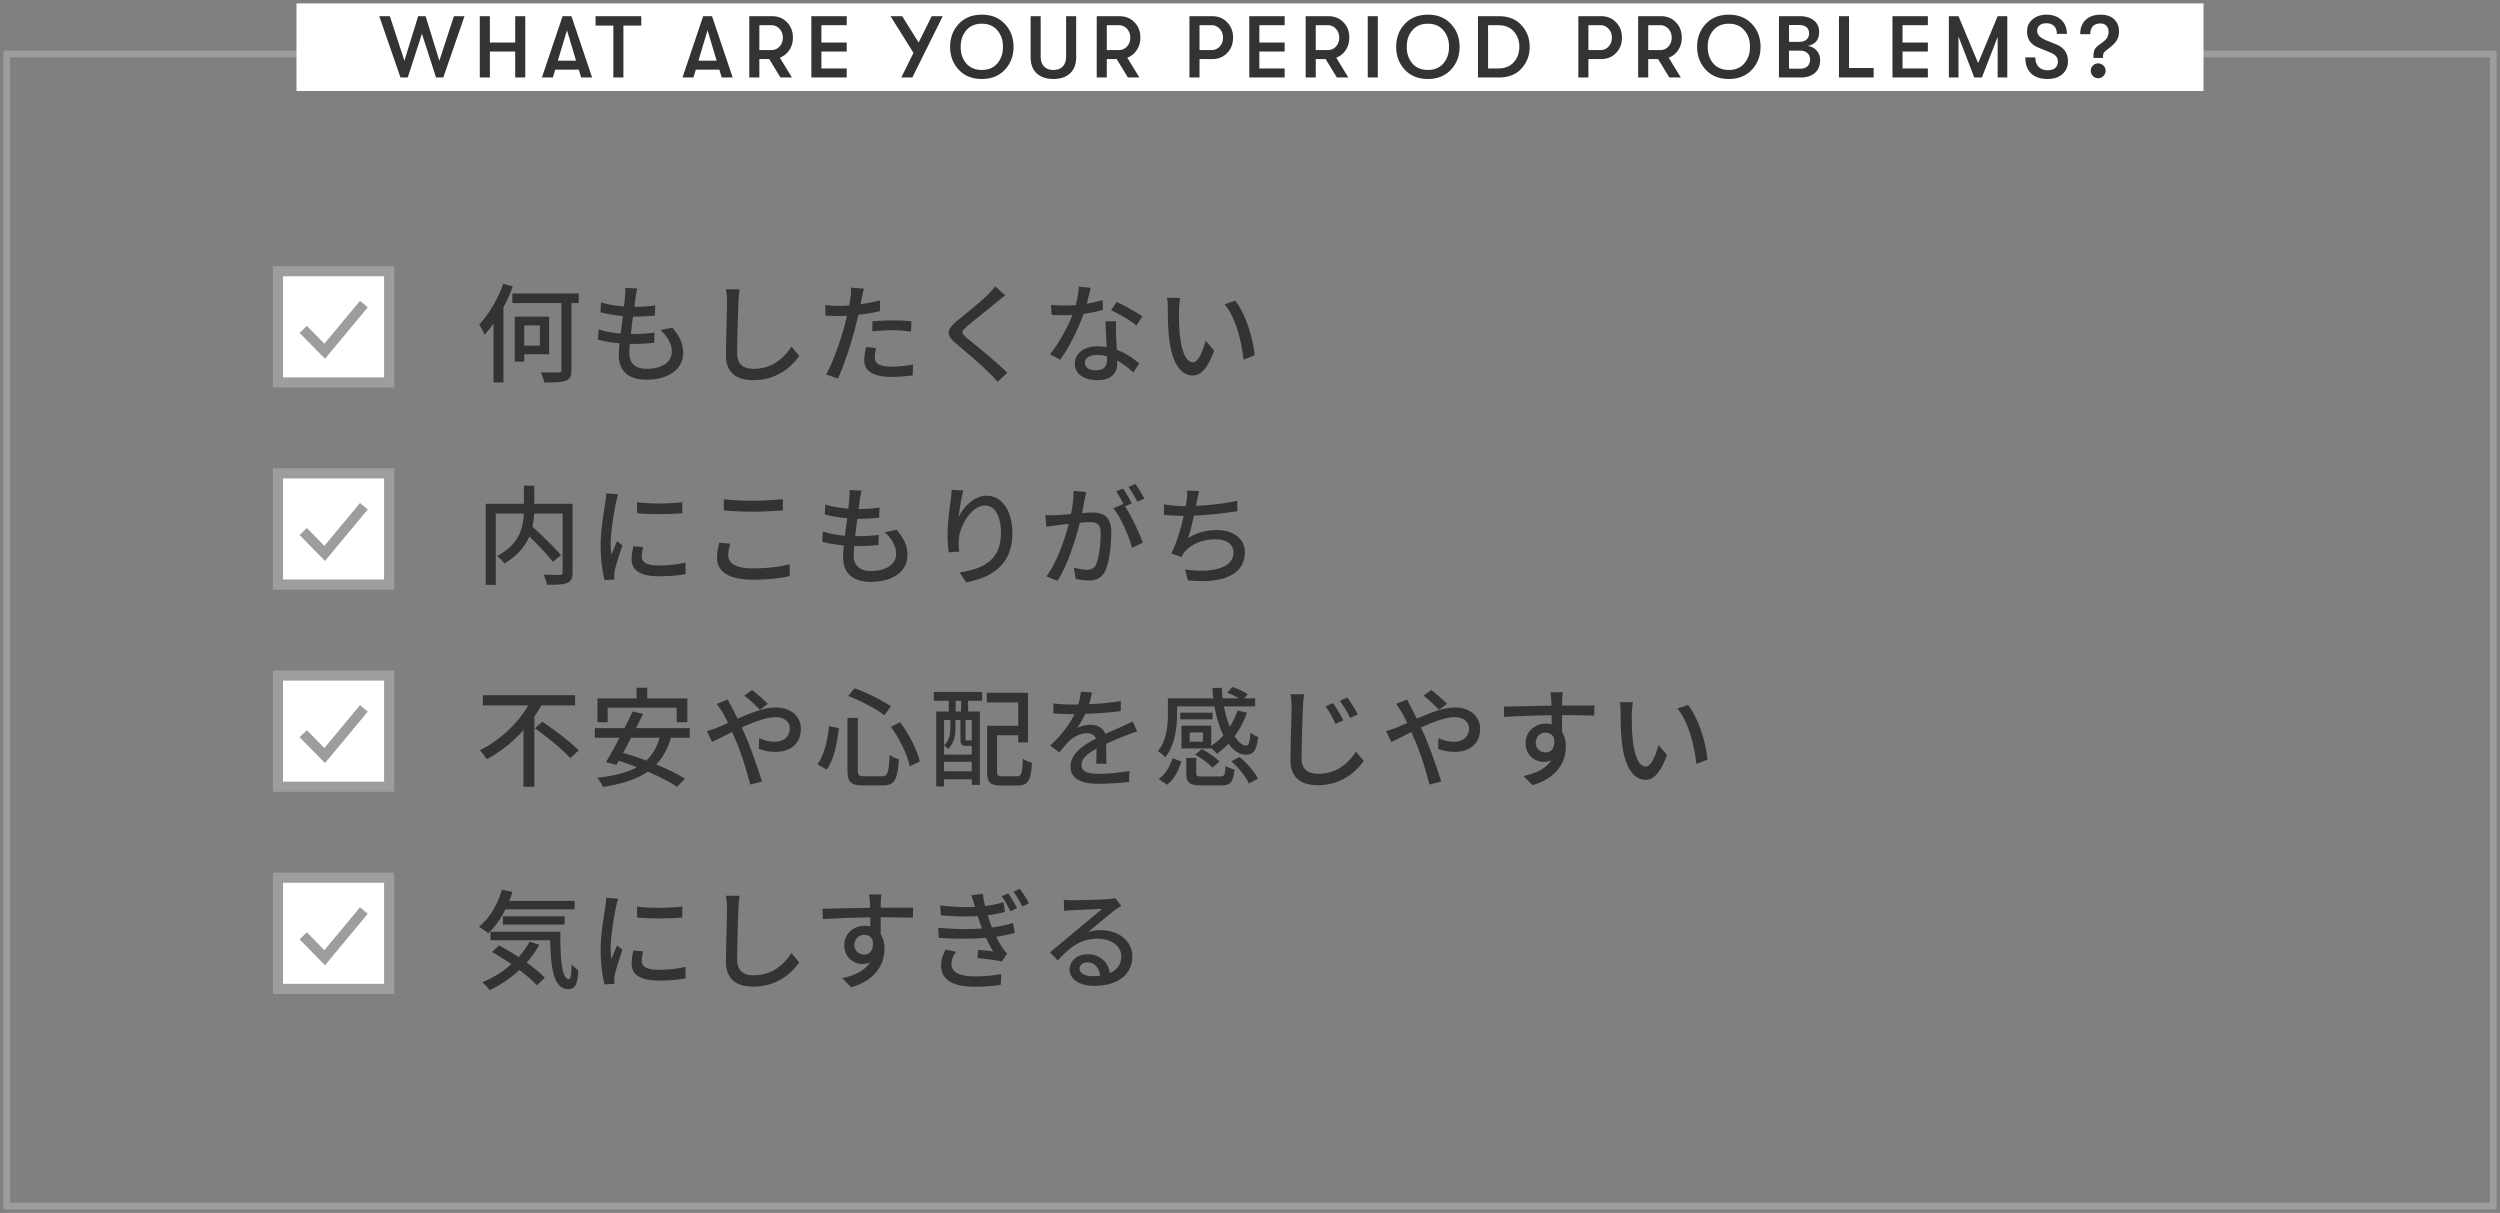 <svg width="371" height="180" fill="none" xmlns="http://www.w3.org/2000/svg"><rect width="100%" height="100%" fill="#808080" stroke="none"/><path stroke="#9D9D9D" d="M1 8h369v171H1z"/><path fill="#fff" stroke="#9D9D9D" stroke-width="1.5" d="M41.25 40.25h16.5v16.5h-16.5z"/><path d="M45 48.877l3.181 3.248 5.819-7" stroke="#9D9D9D" stroke-width="1.5"/><path d="M74.692 42.092l1.392.416a22.347 22.347 0 01-1.376 3.104v11.136h-1.472v-8.736c-.416.608-.88 1.168-1.328 1.664-.128-.352-.56-1.152-.8-1.52 1.424-1.472 2.768-3.76 3.584-6.064zm5.424 6.192h-2.32v3.008h2.32v-3.008zm1.376 4.288h-3.696v1.088h-1.408v-6.672h5.104v5.584zm4.384-9.024v1.424h-1.072v9.904c0 .944-.224 1.376-.848 1.616-.624.24-1.696.288-3.2.272-.064-.416-.288-1.088-.512-1.52 1.152.048 2.304.032 2.624.032.336-.016.448-.096.448-.416v-9.888h-7.28v-1.424h9.84zm8.688-.736c-.112.496-.176.88-.24 1.264-.048.352-.112.848-.192 1.456 1.184 0 2.256-.08 3.104-.208l-.048 1.504c-.992.096-1.904.16-3.216.16h-.032a141.46 141.46 0 00-.32 2.576h.224c1.04 0 2.192-.048 3.28-.192l-.048 1.504c-.976.096-1.952.16-2.992.16h-.608c-.048.56-.08 1.056-.08 1.392 0 1.456.848 2.304 2.56 2.304 2.336 0 3.744-1.04 3.744-2.544 0-1.088-.576-2.208-1.696-3.2l1.776-.368c1.072 1.264 1.6 2.384 1.6 3.76 0 2.4-2.144 3.968-5.456 3.968-2.32 0-4.096-1.008-4.096-3.664 0-.416.048-1.024.112-1.744-1.168-.096-2.288-.288-3.2-.544l.08-1.536c1.04.368 2.192.544 3.28.64.112-.848.224-1.744.336-2.592a20.316 20.316 0 01-3.328-.56l.08-1.472c.976.32 2.224.512 3.408.608.08-.576.128-1.088.16-1.504.048-.64.048-.944.016-1.264l1.792.096zm15.2.128c-.096.592-.16 1.264-.176 1.84-.08 1.776-.192 5.472-.192 7.68 0 1.696 1.04 2.272 2.432 2.272 2.8 0 4.48-1.584 5.632-3.296l1.136 1.392c-1.056 1.52-3.216 3.584-6.8 3.584-2.432 0-4.064-1.04-4.064-3.696 0-2.272.16-6.4.16-7.936 0-.672-.064-1.328-.176-1.856l2.048.016zm20.256 8.704c-.128.496-.208.992-.208 1.392 0 .72.432 1.376 2.48 1.376 1.056 0 2.144-.128 3.2-.32l-.048 1.616c-.88.112-1.952.224-3.168.224-2.608 0-4.016-.848-4.016-2.432 0-.672.128-1.344.272-2l1.488.144zm-1.824-8.816c-.096.4-.24 1.056-.304 1.376-.048.272-.112.592-.192.944.976-.144 1.968-.32 2.896-.56v1.584c-1.008.24-2.128.416-3.216.544a80.24 80.24 0 01-.512 2.096c-.576 2.256-1.664 5.552-2.528 7.36l-1.744-.592c.944-1.632 2.112-4.928 2.72-7.168.128-.496.256-1.024.384-1.552-.464.016-.896.032-1.296.032-.736 0-1.328-.016-1.904-.064l-.032-1.568c.784.096 1.344.128 1.952.128.496 0 1.04-.016 1.6-.064.08-.48.16-.896.192-1.2.08-.496.096-1.088.064-1.44l1.92.144zm1.264 4.864c.864-.08 1.968-.144 2.992-.144.928 0 1.888.032 2.8.128l-.048 1.536a20.22 20.22 0 00-2.72-.208c-1.04 0-2.016.064-3.024.176v-1.488zm19.712-3.872c-.4.304-.912.736-1.232.992-1.072.896-3.28 2.64-4.416 3.6-.912.784-.912.992.032 1.808 1.36 1.12 4.272 3.44 5.936 5.104l-1.456 1.328c-.384-.432-.8-.88-1.216-1.296-1.072-1.088-3.456-3.136-4.944-4.384-1.552-1.296-1.392-2.064.128-3.328 1.232-1.024 3.552-2.88 4.64-3.952.368-.384.832-.864 1.04-1.2l1.488 1.328zm12.688-1.104c-.128.56-.352 1.456-.592 2.352a15.298 15.298 0 002.352-.544l.048 1.472c-.8.224-1.792.432-2.864.576-.784 2.256-2.176 5.04-3.472 6.8l-1.536-.784c1.312-1.568 2.64-4.032 3.36-5.84-.4.016-.784.032-1.168.032-.608 0-1.28-.016-1.92-.048l-.112-1.488a21.337 21.337 0 003.68.032c.24-.896.432-1.888.464-2.736l1.76.176zm-.864 11.088c0 .688.576 1.152 1.664 1.152 1.216 0 1.616-.672 1.616-1.536 0-.144 0-.336-.016-.544a5.57 5.57 0 00-1.488-.208c-1.056 0-1.776.48-1.776 1.136zm4.624-6.128c-.032.672-.016 1.232 0 1.872.016.528.064 1.456.112 2.368 1.376.496 2.496 1.296 3.312 2.016l-.848 1.36c-.624-.576-1.44-1.264-2.4-1.792v.448c0 1.36-.816 2.464-2.928 2.464-1.856 0-3.36-.8-3.36-2.464 0-1.504 1.36-2.56 3.344-2.56.48 0 .928.048 1.36.112-.048-1.264-.128-2.768-.16-3.824h1.568zm3.008.608c-.88-.736-2.656-1.744-3.744-2.24l.816-1.232c1.152.512 3.04 1.568 3.84 2.144l-.912 1.328zm6.496-4.064c-.08.464-.16 1.296-.16 1.728-.016 1.008 0 2.352.112 3.6.24 2.512.896 4.208 1.968 4.208.8 0 1.504-1.744 1.872-3.2l1.264 1.488c-1.008 2.736-2 3.68-3.168 3.68-1.616 0-3.104-1.536-3.536-5.744-.16-1.408-.176-3.328-.176-4.288 0-.4-.032-1.072-.128-1.504l1.952.032zm8.192.4c1.472 1.856 2.656 5.52 2.864 8.112l-1.648.64c-.272-2.752-1.184-6.304-2.8-8.224l1.584-.528z" fill="#333"/><path fill="#fff" stroke="#9D9D9D" stroke-width="1.5" d="M41.25 70.25h16.5v16.5h-16.5z"/><path d="M45 78.877l3.181 3.248 5.819-7" stroke="#9D9D9D" stroke-width="1.5"/><path d="M84.964 74.764V84.94c0 .88-.208 1.328-.8 1.568-.592.256-1.584.272-2.992.272-.064-.416-.304-1.104-.512-1.504 1.04.048 2.128.048 2.432.032.304-.016.4-.096.4-.384v-8.72h-4.224c-.032.624-.112 1.28-.256 1.968 1.472 1.328 3.312 3.088 4.24 4.224l-1.216.976c-.736-.976-2.16-2.48-3.488-3.76-.624 1.456-1.744 2.864-3.712 4.016-.192-.32-.704-.848-1.056-1.12 3.328-1.76 3.872-4.256 3.952-6.304h-4.16v10.592h-1.488V74.764h5.664v-2.688h1.536v2.688h5.68zm9.568-.24c1.84.288 5.056.224 6.72 0v1.632c-1.824.176-4.848.192-6.704 0l-.016-1.632zm.912 6.656c-.144.56-.208.992-.208 1.424 0 .72.56 1.312 2.496 1.312 1.44 0 2.64-.128 3.984-.432l.032 1.712c-1.008.192-2.336.32-4.048.32-2.72 0-3.968-.944-3.968-2.496 0-.576.08-1.184.272-1.968l1.44.128zm-3.696-7.808c-.112.288-.272.928-.336 1.216-.272 1.312-.784 4.32-.784 6.032 0 .56.032 1.12.096 1.712.272-.656.592-1.44.848-2.032l.8.64c-.416 1.216-.976 2.928-1.136 3.728-.048.224-.096.56-.08.736 0 .16.016.4.032.592l-1.456.096c-.32-1.12-.592-3.008-.592-5.168 0-2.384.512-5.104.688-6.384.064-.4.128-.896.144-1.328l1.776.16zm15.671.72c1.168.144 2.656.208 4.288.208 1.552 0 3.28-.112 4.464-.224v1.664c-1.104.08-2.96.192-4.448.192a55.89 55.89 0 01-4.304-.176v-1.664zm.96 6.592c-.192.608-.304 1.168-.304 1.728 0 1.136 1.12 1.936 3.568 1.936 2.192 0 4.24-.24 5.536-.64l.016 1.76c-1.248.336-3.232.56-5.488.56-3.44 0-5.296-1.136-5.296-3.232 0-.864.176-1.632.32-2.256l1.648.144zm19.473-7.872c-.112.496-.176.88-.24 1.264-.048.352-.112.848-.192 1.456 1.184 0 2.256-.08 3.104-.208l-.048 1.504c-.992.096-1.904.16-3.216.16h-.032a141.46 141.46 0 00-.32 2.576h.224c1.04 0 2.192-.048 3.28-.192l-.048 1.504c-.976.096-1.952.16-2.992.16h-.608c-.048.56-.08 1.056-.08 1.392 0 1.456.848 2.304 2.56 2.304 2.336 0 3.744-1.04 3.744-2.544 0-1.088-.576-2.208-1.696-3.2l1.776-.368c1.072 1.264 1.6 2.384 1.6 3.76 0 2.4-2.144 3.968-5.456 3.968-2.32 0-4.096-1.008-4.096-3.664 0-.416.048-1.024.112-1.744-1.168-.096-2.288-.288-3.2-.544l.08-1.536c1.04.368 2.192.544 3.28.64.112-.848.224-1.744.336-2.592a20.316 20.316 0 01-3.328-.56l.08-1.472c.976.32 2.224.512 3.408.608.08-.576.128-1.088.16-1.504.048-.64.048-.944.016-1.264l1.792.096zm15.103-.032c-.272 1.008-.592 2.944-.688 3.952.704-1.456 2.24-3.168 4.176-3.168 2.176 0 3.792 2.144 3.792 5.584 0 4.464-2.784 6.512-6.864 7.264l-.96-1.456c3.504-.544 6.128-1.84 6.128-5.808 0-2.496-.848-4.128-2.368-4.128-1.952 0-3.728 2.88-3.872 4.992a7.41 7.41 0 00.064 1.84l-1.568.112a20.112 20.112 0 01-.176-2.592c0-1.504.256-3.696.464-5.152.08-.544.112-1.072.128-1.52l1.744.08zm18.241.256c-.08.336-.16.752-.24 1.104-.096.496-.24 1.264-.384 2.016a18.332 18.332 0 011.616-.096c1.536 0 2.72.624 2.72 2.864 0 1.888-.24 4.464-.912 5.808-.528 1.104-1.361 1.408-2.464 1.408a8.85 8.85 0 01-1.904-.24l-.272-1.664c.656.192 1.52.32 1.968.32.56 0 1.008-.144 1.311-.752.481-1.008.705-3.04.705-4.704 0-1.376-.624-1.616-1.632-1.616-.336 0-.864.032-1.456.096-.592 2.352-1.728 6.048-3.312 8.608l-1.648-.656c1.6-2.16 2.752-5.616 3.312-7.792-.72.08-1.376.16-1.744.208-.4.048-1.152.144-1.584.224l-.16-1.728c.528.032 1.008.016 1.552 0 .512-.016 1.376-.08 2.272-.16.24-1.184.384-2.4.384-3.44l1.872.192zm7.296-1.216c.416.592 1.024 1.6 1.328 2.176l-1.04.464c-.352-.688-.864-1.6-1.328-2.208l1.04-.432zm-1.824.672c.4.576.976 1.584 1.296 2.208l-1.024.432c.976 1.44 2.176 4.032 2.64 5.408l-1.584.752c-.448-1.712-1.664-4.512-2.784-5.856l1.488-.656c.016.032.048.064.064.096-.304-.624-.752-1.424-1.136-1.952l1.04-.432zm11.296.384c-.144.48-.224 1.008-.336 1.472-.032.208-.08.448-.144.72 1.872-.08 4.16-.32 6.112-.752l.032 1.536c-1.792.304-4.352.576-6.448.672-.256 1.184-.576 2.48-.88 3.344 1.36-.864 2.704-1.2 4.272-1.2 2.56 0 4.16 1.328 4.16 3.28 0 3.44-3.44 4.704-8.448 4.176l-.432-1.616c3.632.528 7.2-.016 7.2-2.528 0-1.088-.912-1.952-2.656-1.952-1.872 0-3.584.656-4.608 1.904-.176.224-.32.448-.464.72l-1.504-.528c.8-1.552 1.44-3.776 1.84-5.568a39.412 39.412 0 01-2.928-.144v-1.568c.912.16 2.176.272 3.152.272h.08c.048-.336.096-.64.128-.88.08-.576.112-.976.08-1.44l1.792.08z" fill="#333"/><path fill="#fff" stroke="#9D9D9D" stroke-width="1.5" d="M41.25 100.25h16.5v16.5h-16.5z"/><path d="M45 108.877l3.181 3.248 5.819-7" stroke="#9D9D9D" stroke-width="1.5"/><path d="M85.348 104.684h-4.992c-.336.544-.672 1.104-1.056 1.648v10.416h-1.616v-8.4c-1.536 1.712-3.392 3.232-5.456 4.32a8.375 8.375 0 00-1.024-1.328c3.04-1.488 5.664-4.048 7.2-6.656h-6.752v-1.52h13.696v1.52zm-5.984 3.392l1.12-.96c1.792 1.2 4.224 3.008 5.392 4.24l-1.248 1.152c-1.072-1.232-3.44-3.136-5.264-4.432zm10.816-3.056v2.16h-1.52v-3.536h5.808v-1.584h1.584v1.584h5.952v3.536h-1.584v-2.16H90.18zm7.696 4.464h-4.224c-.4.784-.8 1.536-1.184 2.24 1.088.32 2.256.704 3.424 1.152.928-.864 1.584-1.968 1.984-3.392zm4.48 0h-2.784c-.496 1.664-1.216 2.96-2.192 3.968 1.664.688 3.2 1.424 4.272 2.096l-1.168 1.216c-1.04-.704-2.624-1.504-4.352-2.256-1.696 1.184-3.904 1.84-6.64 2.272-.128-.352-.576-1.024-.864-1.36 2.416-.272 4.368-.736 5.872-1.568a54.381 54.381 0 00-2.672-.96l-.352.624-1.552-.416c.592-.96 1.312-2.272 2.016-3.616h-3.664v-1.424h4.4c.432-.864.848-1.712 1.2-2.464l1.552.336c-.32.672-.672 1.392-1.04 2.128h7.968v1.424zm10.416-4.144c-.592-.608-1.648-1.616-2.32-2.112l1.168-.832c.544.432 1.744 1.456 2.32 2.048l-1.168.896zm-4.768-1.536c.128.272.432.864.592 1.152.272.512.56 1.088.864 1.696 1.92-.848 3.984-1.664 5.648-1.664 2.32 0 3.744 1.376 3.744 3.168 0 2.016-1.344 3.424-3.808 3.424-.896 0-1.824-.224-2.432-.448l.048-1.6c.656.304 1.456.544 2.24.544 1.52 0 2.304-.832 2.304-1.984 0-.896-.736-1.664-2.144-1.664-1.328 0-3.2.72-4.992 1.536.192.4.368.8.544 1.184.816 1.888 1.92 5.04 2.464 6.832l-1.744.448c-.496-1.952-1.28-4.576-2.16-6.592l-.528-1.2c-1.2.592-2.272 1.152-2.976 1.472l-.768-1.616c.544-.144 1.168-.352 1.44-.48a40.866 40.866 0 001.696-.72 28.128 28.128 0 00-.816-1.584 14.341 14.341 0 00-.848-1.248l1.632-.656zm24.208 4.064l1.344-.688c1.392 1.792 2.56 4.16 2.944 5.824l-1.488.72c-.336-1.632-1.488-4.096-2.8-5.856zm-9.184-.112l1.456.288c-.24 2.16-.704 4.64-1.792 6.176l-1.376-.8c1.008-1.392 1.504-3.584 1.712-5.664zm2.832-4.48l.96-1.136c1.872.64 4.128 1.824 5.392 2.688l-.976 1.312c-1.216-.944-3.488-2.144-5.376-2.864zm-.096 3.264h1.536v7.776c0 .752.16.88.976.88h2.592c.88 0 1.024-.544 1.152-3.168.352.272.976.56 1.376.64-.192 3.008-.608 3.888-2.416 3.888h-2.864c-1.84 0-2.352-.496-2.352-2.24v-7.776zm16.864-.944v-1.6h-.8v1.6h.8zm1.584 4.304v-3.056h-.928v2.8c0 .208.016.24.176.24h.448c.16 0 .208-.016.224-.048a.28.28 0 01.08.064zm-4.112 4.56h4.112v-1.408H140.1v1.408zm0-7.616v5.136h4.112v-1.296h-.832c-.656 0-.848-.192-.848-1.024v-2.816h-.736v1.264c0 .944-.208 2.176-1.104 3.04a3.108 3.108 0 00-.592-.528c.8-.752.928-1.728.928-2.528v-1.248h-.928zm-1.52-2.848v-1.312h7.168v1.312h-2.08v1.6h1.744v10.88h-1.2v-.832H140.1v1.056h-1.168v-11.104h1.872v-1.6h-2.224zm10.176 11.2h2.176c.656 0 .768-.4.864-2.624.336.272.944.528 1.344.624-.16 2.624-.56 3.376-2.096 3.376h-2.48c-1.584 0-2.08-.432-2.08-2.112v-6.752h4.624v-3.472h-4.672v-1.424h6.112v7.36h-1.44v-1.056h-3.152v5.344c0 .624.128.736.8.736zm13.296-12.432c-.096.448-.224 1.04-.432 1.728 1.568-.064 3.248-.208 4.704-.464v1.488c-1.568.224-3.536.368-5.264.416a12.84 12.84 0 01-1.232 2.112c.528-.304 1.424-.48 2.048-.48 1.008 0 1.84.464 2.144 1.36.992-.464 1.808-.8 2.56-1.152.544-.24 1.008-.448 1.52-.704l.656 1.472c-.464.144-1.152.4-1.632.592a57.96 57.96 0 00-2.976 1.248c.016.912.032 2.192.048 2.96h-1.52c.032-.56.048-1.472.064-2.256-1.376.752-2.24 1.488-2.24 2.432 0 1.088 1.04 1.312 2.656 1.312 1.296 0 3.04-.16 4.448-.416l-.048 1.616c-1.152.144-3.008.288-4.448.288-2.384 0-4.24-.56-4.24-2.544 0-1.968 1.92-3.216 3.776-4.16-.208-.56-.72-.8-1.312-.8-.976 0-1.984.512-2.656 1.152-.464.448-.928 1.04-1.456 1.712l-1.376-1.024c1.872-1.76 2.96-3.312 3.616-4.672h-.464c-.672 0-1.776-.032-2.672-.096v-1.504c.848.128 1.984.176 2.752.176.304 0 .624 0 .944-.016a7.968 7.968 0 00.368-1.904l1.664.128zm11.136 13.68l-1.248-.832c1.024-.72 1.696-1.904 2.064-3.088l1.312.464c-.4 1.28-1.024 2.624-2.128 3.456zm6.752-10.688v.992h-4.784v-.992h4.784zm-1.424 4.304v-1.36h-1.968v1.36h1.968zm1.232.96v.048h-4.416v-3.376h4.416v2.992a9.29 9.29 0 001.808-1.568c-.592-1.184-1.04-2.656-1.328-4.288h-5.552v1.2c0 1.888-.288 4.56-1.76 6.352-.224-.272-.8-.752-1.088-.912 1.328-1.616 1.488-3.84 1.488-5.456v-2.384h6.736a16.455 16.455 0 01-.128-1.552h1.408c.016.528.048 1.04.112 1.552h2.416a11.445 11.445 0 00-1.728-.832l.736-.848c.784.24 1.744.688 2.272 1.088l-.496.592h1.616v1.2h-4.624c.208 1.136.512 2.16.88 3.024.464-.736.848-1.552 1.136-2.416l1.408.32a13.754 13.754 0 01-1.84 3.504c.56.88 1.168 1.392 1.728 1.392.368 0 .528-.544.608-1.952.304.256.784.528 1.152.656-.224 2.096-.72 2.64-1.84 2.64-.944 0-1.824-.608-2.56-1.632-.544.56-1.12 1.072-1.744 1.488-.144-.208-.512-.576-.816-.832zm-2.384.976l.976-.832c.944.48 2.08 1.248 2.608 1.856l-1.04.912c-.496-.608-1.6-1.424-2.544-1.936zm1.104 3.232h2.576c.656 0 .768-.192.832-1.568.304.224.944.448 1.328.544-.176 1.888-.608 2.352-2.016 2.352h-2.864c-1.824 0-2.272-.4-2.272-1.792v-2.288h1.472v2.272c0 .416.128.48.944.48zm4.272-2.256l1.216-.64c1.104.912 2.24 2.224 2.72 3.232l-1.36.704c-.4-.976-1.504-2.336-2.576-3.296zm15.088-8.64c.432.624 1.152 1.808 1.52 2.576l-1.152.512c-.432-.928-.928-1.824-1.488-2.608l1.12-.48zm2.112-.832a26.644 26.644 0 011.568 2.496l-1.136.544c-.464-.912-.976-1.776-1.536-2.528l1.104-.512zm-6.4-.464a14.88 14.88 0 00-.176 1.84c-.08 1.776-.208 5.472-.208 7.68 0 1.696 1.056 2.272 2.448 2.272 2.816 0 4.48-1.584 5.632-3.28l1.136 1.376c-1.072 1.52-3.216 3.6-6.8 3.6-2.432 0-4.064-1.04-4.064-3.712 0-2.272.16-6.384.16-7.936 0-.656-.048-1.312-.176-1.856l2.048.016zm20.032 2.304c-.592-.608-1.648-1.616-2.32-2.112l1.168-.832c.544.432 1.744 1.456 2.32 2.048l-1.168.896zm-4.768-1.536c.128.272.432.864.592 1.152.272.512.56 1.088.864 1.696 1.92-.848 3.984-1.664 5.648-1.664 2.32 0 3.744 1.376 3.744 3.168 0 2.016-1.344 3.424-3.808 3.424-.896 0-1.824-.224-2.432-.448l.048-1.6c.656.304 1.456.544 2.24.544 1.52 0 2.304-.832 2.304-1.984 0-.896-.736-1.664-2.144-1.664-1.328 0-3.2.72-4.992 1.536.192.4.368.8.544 1.184.816 1.888 1.92 5.04 2.464 6.832l-1.744.448c-.496-1.952-1.28-4.576-2.16-6.592l-.528-1.2c-1.2.592-2.272 1.152-2.976 1.472l-.768-1.616c.544-.144 1.168-.352 1.44-.48a40.866 40.866 0 001.696-.72 28.128 28.128 0 00-.816-1.584 14.341 14.341 0 00-.848-1.248l1.632-.656zm23.12-1.072c-.048.208-.096.944-.096 1.168-.016.192-.016.48-.016.8h4.8l-.032 1.504c-.944-.048-2.464-.08-4.784-.08.016.864.016 1.792.016 2.512.368.576.56 1.312.56 2.128 0 2.128-1.136 4.64-4.928 5.744l-1.36-1.344c1.888-.416 3.36-1.12 4.128-2.352-.32.16-.704.24-1.12.24-1.296 0-2.688-.96-2.688-2.784 0-1.68 1.36-2.88 2.976-2.88.32 0 .624.032.896.112 0-.416-.016-.896-.016-1.36-2.432.032-5.056.128-7.04.256l-.048-1.536c1.808-.032 4.784-.112 7.072-.144-.016-.352-.016-.624-.032-.816-.048-.512-.096-1.008-.128-1.168h1.84zm-4.016 7.504c0 .88.688 1.424 1.456 1.424.832 0 1.456-.656 1.248-2.16-.256-.528-.72-.768-1.248-.768-.736 0-1.456.544-1.456 1.504zm14.416-6.016c-.08.464-.16 1.296-.16 1.728-.016 1.008 0 2.352.112 3.6.24 2.512.896 4.208 1.968 4.208.8 0 1.504-1.744 1.872-3.2l1.264 1.488c-1.008 2.736-2 3.68-3.168 3.68-1.616 0-3.104-1.536-3.536-5.744-.16-1.408-.176-3.328-.176-4.288 0-.4-.032-1.072-.128-1.504l1.952.032zm8.192.4c1.472 1.856 2.656 5.52 2.864 8.112l-1.648.64c-.272-2.752-1.184-6.304-2.8-8.224l1.584-.528z" fill="#333"/><path fill="#fff" stroke="#9D9D9D" stroke-width="1.5" d="M41.25 130.25h16.5v16.5h-16.5z"/><path d="M45 138.877l3.181 3.248 5.819-7" stroke="#9D9D9D" stroke-width="1.5"/><path d="M85.268 134.94H75.012c-.704 1.424-1.584 2.656-2.56 3.552-.304-.272-.992-.736-1.376-.96 1.552-1.232 2.784-3.296 3.408-5.504l1.568.336c-.144.448-.304.896-.464 1.328h9.68v1.248zm-1.472 2.256h-9.168v-1.216h9.168v1.216zm-5.2 2.528l1.44.48a14.83 14.83 0 01-1.872 2.64c1.072.784 2.048 1.568 2.688 2.256l-1.184 1.12c-.608-.672-1.536-1.472-2.592-2.272a17.348 17.348 0 01-4.416 2.992c-.208-.304-.768-.896-1.088-1.168 1.584-.656 3.072-1.568 4.32-2.688a42.172 42.172 0 00-2.88-1.808l1.072-.976c.912.496 1.92 1.088 2.88 1.728a11.563 11.563 0 001.632-2.304zm-5.808-1.456h10.368c-.016 3.984.208 7.04 1.28 7.04.288-.016.368-.896.384-2.208.304.32.688.688 1.008.912-.112 1.984-.416 2.752-1.472 2.768-2.224-.016-2.608-3.024-2.704-7.248h-8.864v-1.264zm21.744-3.744c1.84.288 5.056.224 6.72 0v1.632c-1.824.176-4.848.192-6.704 0l-.016-1.632zm.912 6.656c-.144.56-.208.992-.208 1.424 0 .72.56 1.312 2.496 1.312 1.44 0 2.64-.128 3.984-.432l.032 1.712c-1.008.192-2.336.32-4.048.32-2.72 0-3.968-.944-3.968-2.496 0-.576.08-1.184.272-1.968l1.44.128zm-3.696-7.808c-.112.288-.272.928-.336 1.216-.272 1.312-.784 4.32-.784 6.032 0 .56.032 1.12.096 1.712.272-.656.592-1.44.848-2.032l.8.64c-.416 1.216-.976 2.928-1.136 3.728-.048.224-.096.56-.08.736 0 .16.016.4.032.592l-1.456.096c-.32-1.12-.592-3.008-.592-5.168 0-2.384.512-5.104.688-6.384.064-.4.128-.896.144-1.328l1.776.16zm18.016-.432c-.096.592-.16 1.264-.176 1.84-.08 1.776-.192 5.472-.192 7.68 0 1.696 1.04 2.272 2.432 2.272 2.8 0 4.48-1.584 5.632-3.296l1.136 1.392c-1.056 1.52-3.216 3.584-6.8 3.584-2.432 0-4.064-1.04-4.064-3.696 0-2.272.16-6.4.16-7.936 0-.672-.064-1.328-.176-1.856l2.048.016zm21.048-.208c-.048.208-.096.944-.096 1.168-.016.192-.016.48-.016.8h4.8l-.032 1.504c-.944-.048-2.464-.08-4.784-.08.016.864.016 1.792.016 2.512.368.576.56 1.312.56 2.128 0 2.128-1.136 4.64-4.928 5.744l-1.36-1.344c1.888-.416 3.36-1.12 4.128-2.352-.32.16-.704.24-1.12.24-1.296 0-2.688-.96-2.688-2.784 0-1.68 1.36-2.88 2.976-2.88.32 0 .624.032.896.112 0-.416-.016-.896-.016-1.36-2.432.032-5.056.128-7.04.256l-.048-1.536c1.808-.032 4.784-.112 7.072-.144-.016-.352-.016-.624-.032-.816-.048-.512-.096-1.008-.128-1.168h1.84zm-4.016 7.504c0 .88.688 1.424 1.456 1.424.832 0 1.456-.656 1.248-2.16-.256-.528-.72-.768-1.248-.768-.736 0-1.456.544-1.456 1.504zm22.831-7.664c.384.544.96 1.52 1.296 2.208l-.992.448c-.384-.816-.784-1.552-1.28-2.24l.976-.416zm1.712-.672c.4.528 1.008 1.488 1.36 2.16l-.976.464c-.416-.8-.832-1.504-1.344-2.192l.96-.432zm-6.688 2.544a20.232 20.232 0 00-.512-1.584l1.712-.208c.08.592.192 1.216.336 1.808a16.796 16.796 0 002.736-.576l.208 1.456c-.688.176-1.552.368-2.56.48.096.336.208.656.304.96.096.272.208.56.336.864a21.203 21.203 0 003.12-.672l.256 1.488c-.752.192-1.696.4-2.752.544.304.624.64 1.216.992 1.744.192.272.384.512.64.752l-.784 1.184c-.896-.208-2.496-.384-3.632-.512l.128-1.216c.768.08 1.744.176 2.224.24a20.718 20.718 0 01-1.088-2.016c-1.952.16-4.56.16-6.992 0l-.096-1.504c2.4.24 4.704.24 6.496.112-.08-.24-.176-.48-.256-.72-.144-.416-.272-.784-.384-1.12-1.536.096-3.44.064-5.456-.112l-.096-1.472c1.92.224 3.664.288 5.152.224 0-.048-.016-.096-.032-.144zm-2.768 6.8c-.384.544-.688 1.088-.688 1.792 0 1.264 1.152 1.856 3.488 1.856 1.504 0 2.752-.128 3.904-.352l-.08 1.6c-1.12.192-2.464.288-3.808.288-3.152 0-5.024-.928-5.04-3.088-.016-.96.288-1.68.656-2.416l1.568.32zm18.321 2.48c0 .704.784 1.136 1.92 1.136.4 0 .784-.016 1.136-.064-.128-1.168-.832-1.984-1.888-1.984-.672 0-1.168.432-1.168.912zm-2.336-10.192c.4.048.896.064 1.28.064.832 0 4.48-.096 5.344-.176.56-.048.848-.08 1.024-.144l.88 1.152c-.336.208-.672.432-1.008.688-.816.608-2.784 2.272-3.92 3.2a6.629 6.629 0 011.92-.272c2.672 0 4.656 1.648 4.656 3.888 0 2.544-2.032 4.368-5.633 4.368-2.207 0-3.679-.976-3.679-2.432 0-1.184 1.056-2.256 2.64-2.256 1.984 0 3.12 1.28 3.328 2.8 1.104-.48 1.696-1.344 1.696-2.512 0-1.504-1.472-2.592-3.472-2.592-2.56 0-4.064 1.2-5.952 3.216l-1.168-1.184c1.248-1.024 3.248-2.704 4.192-3.488.896-.736 2.752-2.272 3.552-2.976-.848.032-3.616.16-4.448.208-.4.016-.816.048-1.184.096l-.048-1.648z" fill="#333"/><path fill="#fff" d="M44 .5h283v13H44z"/><path d="M59.43 11.5l-3.147-9.1h1.573l2.158 6.617L62.055 2.4h1.105l2.041 6.617L67.36 2.4h1.573l-3.146 9.1h-1.079l-2.093-6.487-2.106 6.487H59.43zm11.773 0V2.4h1.495v3.913h3.757V2.4h1.495v9.1h-1.495V7.652h-3.757V11.5h-1.495zm15.04 0l-.35-1.157h-3.498l-.35 1.157h-1.626l3.068-9.1H84.8l3.068 9.1h-1.625zm-3.458-2.496h2.704l-1.352-4.511-1.352 4.511zM91.02 11.5V3.804h-2.639V2.4h6.786v1.404h-2.652V11.5H91.02zm16.084 0l-.351-1.157h-3.497l-.351 1.157h-1.625l3.068-9.1h1.313l3.068 9.1h-1.625zm-3.458-2.496h2.704l-1.352-4.511-1.352 4.511zm14.021-3.419c0 .702-.178 1.317-.533 1.846a2.865 2.865 0 01-1.404 1.131l1.794 2.938h-1.703l-1.664-2.73h-1.469v2.73h-1.495V2.4h3.354c.91 0 1.655.299 2.236.897.589.598.884 1.36.884 2.288zm-4.979-1.846v3.692h1.768c.494 0 .901-.173 1.222-.52.329-.355.494-.797.494-1.326s-.165-.966-.494-1.313a1.574 1.574 0 00-1.222-.533h-1.768zm7.714 7.761V2.4h5.252v1.339h-3.757v2.574h3.757v1.339h-3.757v2.509h3.757V11.5h-5.252zm17.862-9.1h1.638l-4.511 9.1h-1.638l1.807-3.653-3.406-5.447h1.729l2.444 3.913 1.937-3.913zm10.858 7.943c-.849.919-1.989 1.378-3.419 1.378s-2.574-.46-3.432-1.378c-.849-.919-1.274-2.05-1.274-3.393s.425-2.474 1.274-3.393c.858-.919 2.002-1.378 3.432-1.378 1.43 0 2.57.46 3.419 1.378.858.919 1.287 2.05 1.287 3.393s-.429 2.474-1.287 3.393zm-5.733-.936c.563.65 1.335.975 2.314.975.979 0 1.746-.325 2.301-.975.563-.659.841-1.478.832-2.457.009-.98-.269-1.794-.832-2.444-.555-.659-1.322-.988-2.301-.988-.979 0-1.751.33-2.314.988-.555.65-.828 1.465-.819 2.444-.009.98.264 1.798.819 2.457zm15.404 1.482c-.606.555-1.43.832-2.47.832-1.04 0-1.863-.277-2.47-.832-.606-.563-.91-1.365-.91-2.405V2.4h1.495v5.993c0 .641.169 1.135.507 1.482.338.338.798.507 1.378.507.581 0 1.04-.169 1.378-.507.338-.347.507-.84.507-1.482V2.4h1.495v6.084c0 1.04-.303 1.842-.91 2.405zm10.435-5.304c0 .702-.178 1.317-.533 1.846a2.865 2.865 0 01-1.404 1.131l1.794 2.938h-1.703l-1.664-2.73h-1.469v2.73h-1.495V2.4h3.354c.91 0 1.655.299 2.236.897.589.598.884 1.36.884 2.288zm-4.979-1.846v3.692h1.768c.494 0 .901-.173 1.222-.52.329-.355.494-.797.494-1.326s-.165-.966-.494-1.313a1.574 1.574 0 00-1.222-.533h-1.768zM179.867 2.4c.91 0 1.655.299 2.236.897.589.598.884 1.36.884 2.288 0 .927-.295 1.69-.884 2.288-.581.598-1.326.897-2.236.897h-1.859v2.73h-1.495V2.4h3.354zm-.091 5.031c.494 0 .901-.173 1.222-.52.329-.355.494-.797.494-1.326s-.165-.966-.494-1.313a1.574 1.574 0 00-1.222-.533h-1.768v3.692h1.768zm5.616 4.069V2.4h5.252v1.339h-3.757v2.574h3.757v1.339h-3.757v2.509h3.757V11.5h-5.252zm14.845-5.915c0 .702-.177 1.317-.533 1.846a2.856 2.856 0 01-1.404 1.131l1.794 2.938h-1.703l-1.664-2.73h-1.469v2.73h-1.495V2.4h3.354c.91 0 1.656.299 2.236.897.59.598.884 1.36.884 2.288zm-4.979-1.846v3.692h1.768c.494 0 .902-.173 1.222-.52.33-.355.494-.797.494-1.326s-.164-.966-.494-1.313a1.573 1.573 0 00-1.222-.533h-1.768zm7.715 7.761V2.4h1.495v9.1h-1.495zm12.345-1.157c-.849.919-1.989 1.378-3.419 1.378s-2.574-.46-3.432-1.378c-.849-.919-1.274-2.05-1.274-3.393s.425-2.474 1.274-3.393c.858-.919 2.002-1.378 3.432-1.378 1.43 0 2.57.46 3.419 1.378.858.919 1.287 2.05 1.287 3.393s-.429 2.474-1.287 3.393zm-5.733-.936c.563.65 1.335.975 2.314.975.979 0 1.746-.325 2.301-.975.563-.659.841-1.478.832-2.457.009-.98-.269-1.794-.832-2.444-.555-.659-1.322-.988-2.301-.988-.979 0-1.751.33-2.314.988-.555.65-.828 1.465-.819 2.444-.009.98.264 1.798.819 2.457zm9.749 2.093V2.4h3.081c1.439 0 2.561.446 3.367 1.339.815.884 1.222 1.954 1.222 3.211s-.407 2.331-1.222 3.224c-.806.884-1.928 1.326-3.367 1.326h-3.081zm1.495-1.339h1.456c1.04 0 1.829-.312 2.366-.936.546-.624.819-1.382.819-2.275s-.273-1.651-.819-2.275c-.537-.624-1.326-.936-2.366-.936h-1.456v6.422zM237.577 2.4c.91 0 1.656.299 2.236.897.59.598.884 1.36.884 2.288 0 .927-.294 1.69-.884 2.288-.58.598-1.326.897-2.236.897h-1.859v2.73h-1.495V2.4h3.354zm-.091 5.031c.494 0 .902-.173 1.222-.52.33-.355.494-.797.494-1.326s-.164-.966-.494-1.313a1.573 1.573 0 00-1.222-.533h-1.768v3.692h1.768zm12.09-1.846c0 .702-.177 1.317-.533 1.846a2.856 2.856 0 01-1.404 1.131l1.794 2.938h-1.703l-1.664-2.73h-1.469v2.73h-1.495V2.4h3.354c.91 0 1.656.299 2.236.897.59.598.884 1.36.884 2.288zm-4.979-1.846v3.692h1.768c.494 0 .902-.173 1.222-.52.33-.355.494-.797.494-1.326s-.164-.966-.494-1.313a1.573 1.573 0 00-1.222-.533h-1.768zm15.383 6.604c-.849.919-1.989 1.378-3.419 1.378s-2.574-.46-3.432-1.378c-.849-.919-1.274-2.05-1.274-3.393s.425-2.474 1.274-3.393c.858-.919 2.002-1.378 3.432-1.378 1.43 0 2.57.46 3.419 1.378.858.919 1.287 2.05 1.287 3.393s-.429 2.474-1.287 3.393zm-5.733-.936c.563.65 1.335.975 2.314.975.979 0 1.746-.325 2.301-.975.563-.659.841-1.478.832-2.457.009-.98-.269-1.794-.832-2.444-.555-.659-1.322-.988-2.301-.988-.979 0-1.751.33-2.314.988-.555.65-.828 1.465-.819 2.444-.009.98.264 1.798.819 2.457zm13.987-2.587c.529.052.971.269 1.326.65.364.373.546.871.546 1.495 0 .789-.26 1.408-.78 1.859-.511.45-1.217.676-2.119.676h-3.211V2.4h3.042c.91 0 1.625.212 2.145.637.52.416.78.992.78 1.729 0 1.144-.576 1.829-1.729 2.054zm-1.261-3.107h-1.482v2.496h1.482c.468 0 .832-.108 1.092-.325.269-.225.403-.533.403-.923 0-.399-.13-.706-.39-.923-.26-.217-.628-.325-1.105-.325zm.208 6.474c.451 0 .802-.121 1.053-.364.252-.243.377-.58.377-1.014 0-.381-.13-.689-.39-.923-.26-.243-.602-.364-1.027-.364h-1.703v2.665h1.69zm5.72 1.313V2.4h1.495v7.696h3.653V11.5h-5.148zm7.94 0V2.4h5.252v1.339h-3.757v2.574h3.757v1.339h-3.757v2.509h3.757V11.5h-5.252zm8.371 0V2.4h1.43l2.912 6.968 2.899-6.968h1.43v9.1h-1.43V5.481l-2.34 6.019h-1.131l-2.34-6.084V11.5h-1.43zm14.656.221c-1.058 0-1.877-.277-2.457-.832-.572-.555-.858-1.343-.858-2.366h1.495c0 .59.16 1.053.481 1.391.32.338.762.507 1.326.507.494 0 .871-.108 1.131-.325.268-.225.403-.542.403-.949 0-.347-.1-.624-.299-.832-.191-.208-.542-.416-1.053-.624l-1.482-.598c-1.162-.45-1.742-1.257-1.742-2.418 0-.737.268-1.335.806-1.794.546-.468 1.248-.702 2.106-.702.901 0 1.625.26 2.171.78.554.52.832 1.209.832 2.067h-1.495c0-.503-.135-.888-.403-1.157-.269-.277-.655-.416-1.157-.416-.425 0-.759.104-1.001.312-.234.2-.351.472-.351.819 0 .312.117.58.351.806.234.225.619.446 1.157.663l1.339.546c1.144.468 1.716 1.304 1.716 2.509 0 .78-.278 1.413-.832 1.898-.555.477-1.283.715-2.184.715zm6.796-3.12v-.143c0-.433.047-.776.143-1.027.104-.251.333-.507.689-.767l.598-.442c.546-.399.819-.897.819-1.495 0-.381-.113-.685-.338-.91-.217-.225-.507-.338-.871-.338-.46 0-.828.134-1.105.403-.269.269-.403.667-.403 1.196h-1.495c0-.919.273-1.63.819-2.132.546-.511 1.295-.767 2.249-.767.84 0 1.499.23 1.976.689.476.46.715 1.062.715 1.807 0 .52-.113.958-.338 1.313-.226.355-.564.71-1.014 1.066l-.468.364c-.226.173-.377.33-.455.468-.07.139-.104.316-.104.533v.182h-1.417zm1.482 2.678a1.065 1.065 0 01-.78.325 1.06 1.06 0 01-.78-.325 1.086 1.086 0 01-.312-.78c0-.303.104-.559.312-.767a1.06 1.06 0 01.78-.325c.303 0 .563.108.78.325.216.208.325.464.325.767s-.109.563-.325.78z" fill="#333"/></svg>
